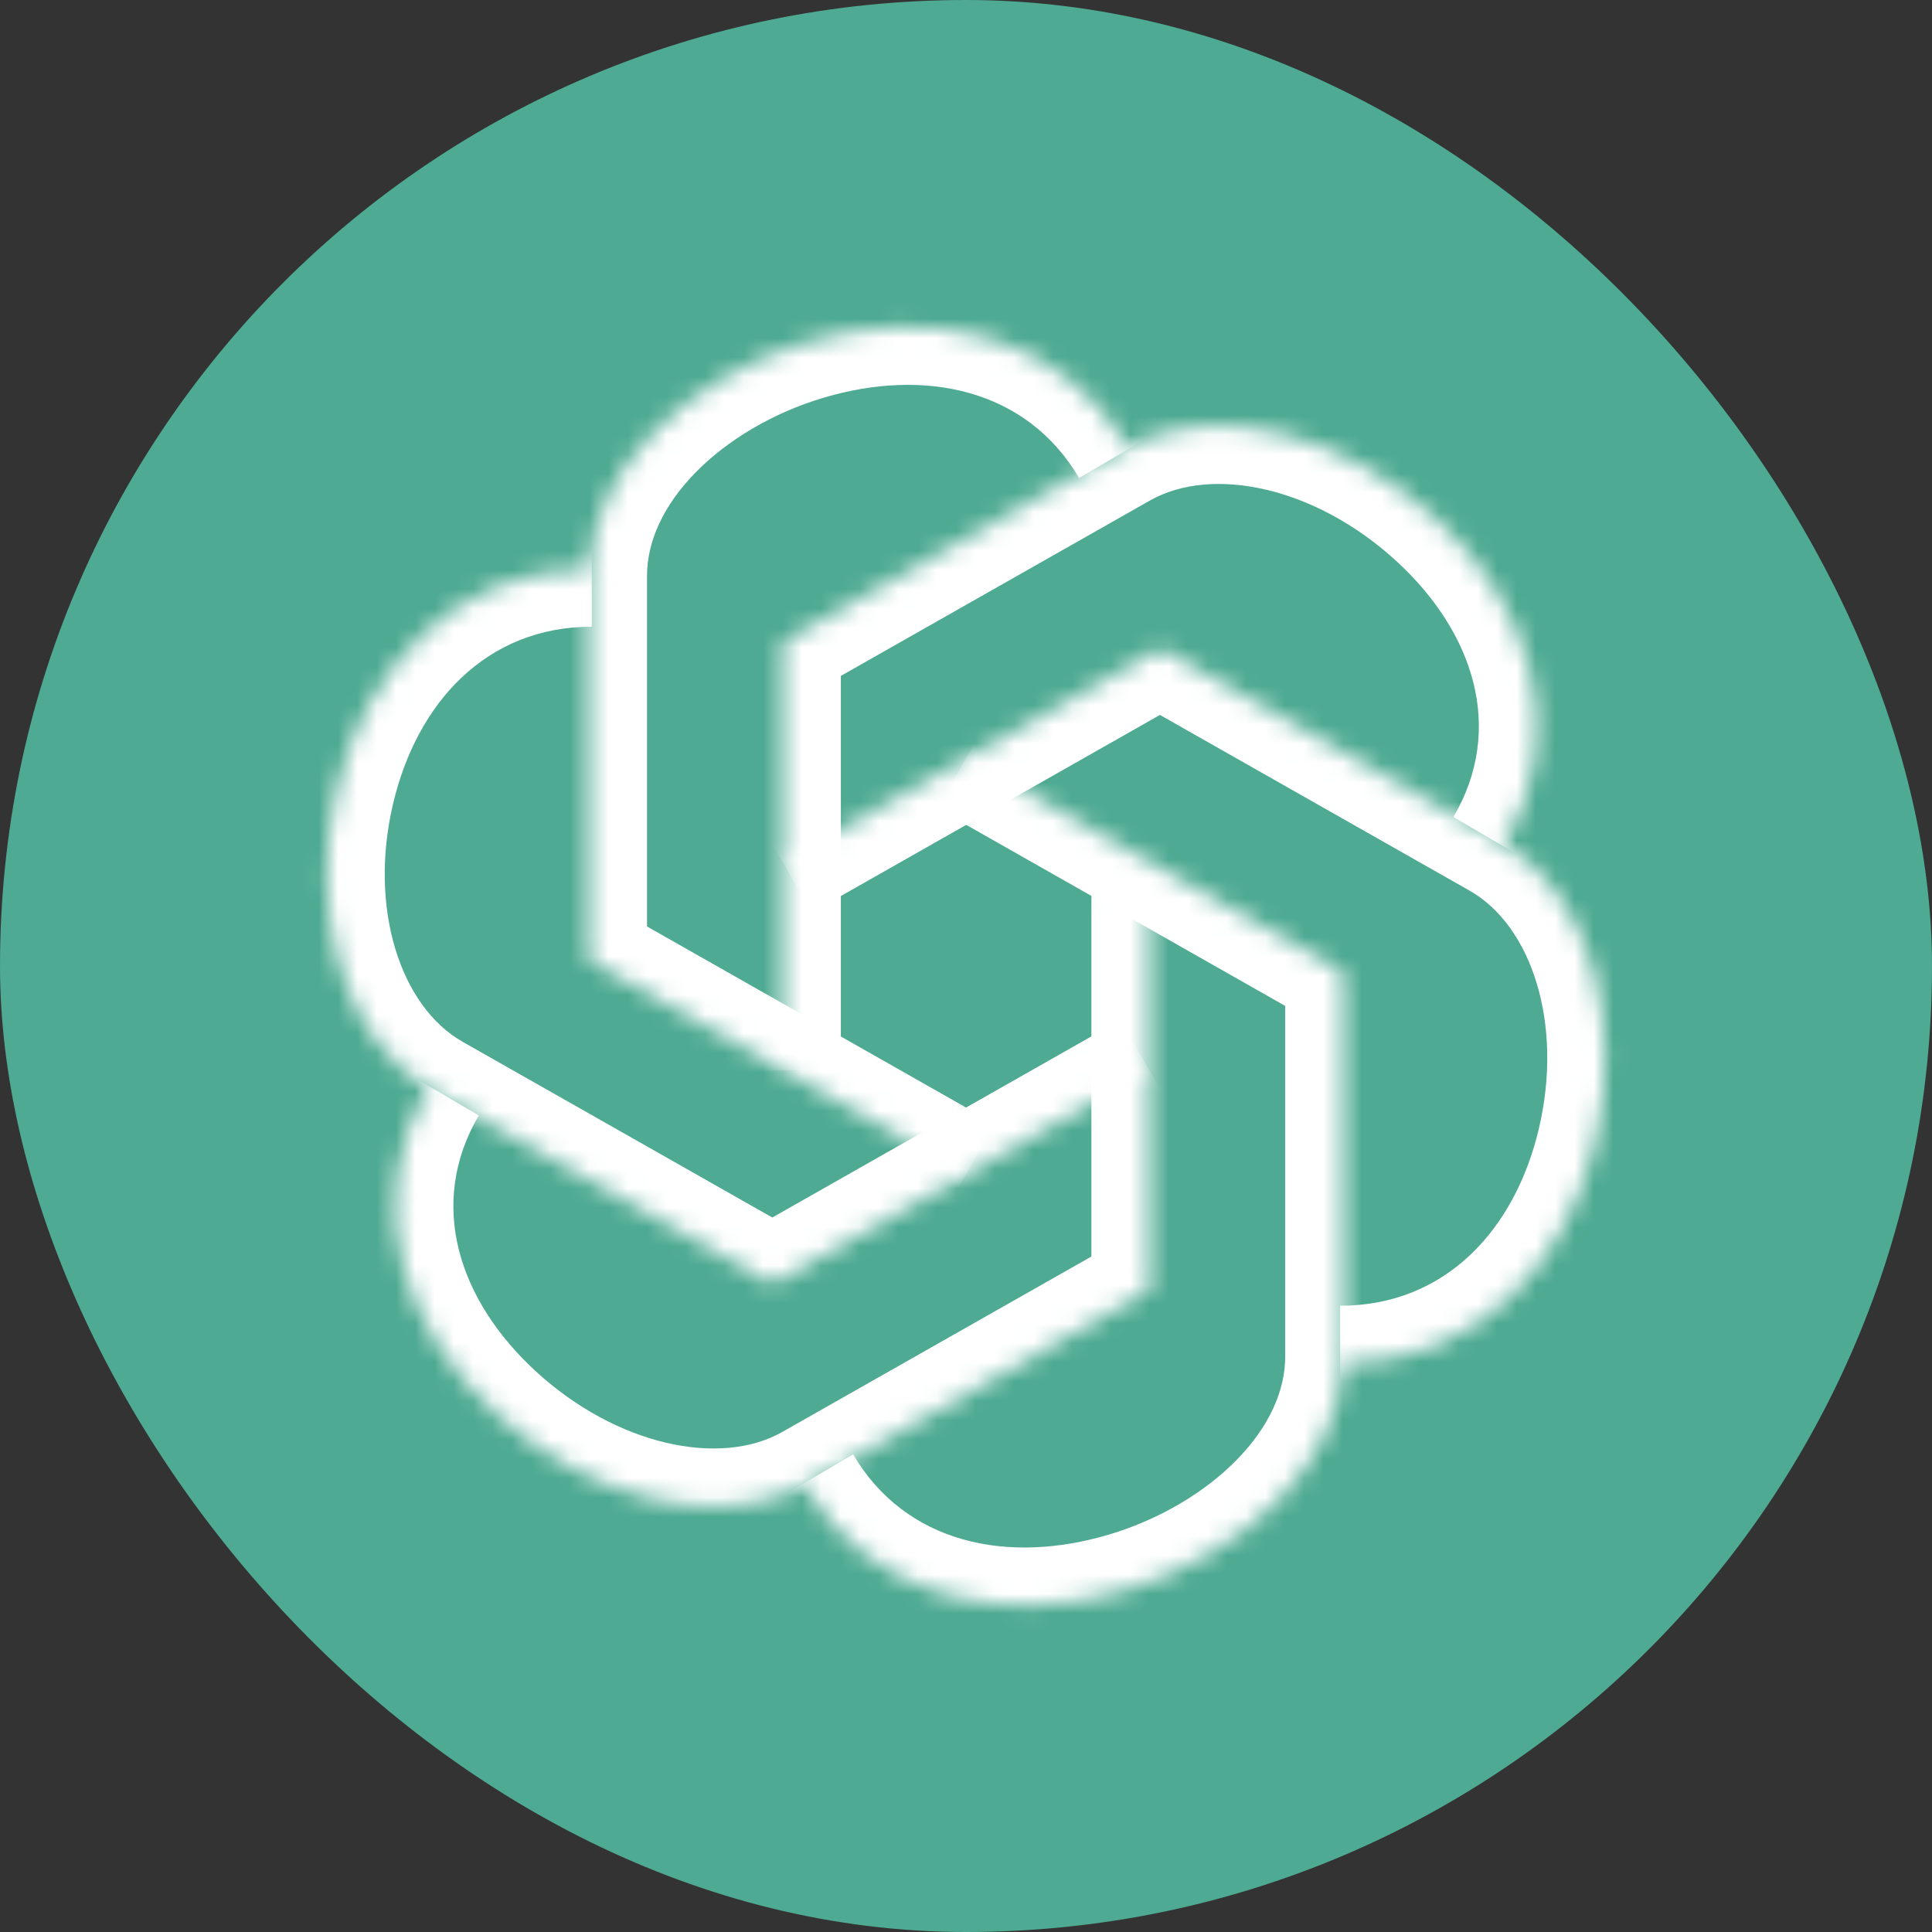 <svg width="100" height="100" viewBox="0 0 100 100" fill="none" xmlns="http://www.w3.org/2000/svg">
<rect x="0" y="0" width="100" height="100" fill="#333333" stroke="none"/>
<g id="Frame 124">
<rect width="100" height="100" rx="50" fill="#4EAA92"/>
<g id="Group 7118">
<g id="Vector">
<mask id="path-2-inside-1_1628_814" fill="white">
<path d="M40.522 55.392V33.238L58.035 23.3C67.738 17.792 85.109 31.377 77.816 43.807"/>
</mask>
<path d="M40.522 33.238L39.041 30.629C38.102 31.162 37.522 32.158 37.522 33.238H40.522ZM58.035 23.3L59.515 25.909L59.515 25.909L58.035 23.3ZM43.522 55.392V33.238H37.522V55.392H43.522ZM42.003 35.847L59.515 25.909L56.554 20.691L39.041 30.629L42.003 35.847ZM59.515 25.909C62.751 24.072 68.1 25.21 72.271 29.037C76.287 32.722 77.91 37.719 75.229 42.289L80.404 45.325C85.016 37.465 81.6 29.454 76.327 24.616C71.21 19.92 63.022 17.019 56.554 20.691L59.515 25.909Z" fill="white" mask="url(#path-2-inside-1_1628_814)"/>
</g>
<g id="Vector_2">
<mask id="path-4-inside-2_1628_814" fill="white">
<path d="M40.522 44.632L60.038 33.555L77.55 43.493C87.253 49.001 83.967 70.585 69.365 70.585"/>
</mask>
<path d="M60.038 33.555L61.518 30.946C60.6 30.424 59.475 30.424 58.557 30.946L60.038 33.555ZM77.55 43.493L79.031 40.884L79.031 40.884L77.55 43.493ZM42.003 47.241L61.519 36.164L58.557 30.946L39.041 42.023L42.003 47.241ZM58.557 36.164L76.07 46.102L79.031 40.884L61.518 30.946L58.557 36.164ZM76.069 46.102C79.27 47.919 80.934 52.978 79.652 58.416C78.423 63.632 74.831 67.585 69.365 67.585V73.585C78.502 73.585 83.853 66.746 85.492 59.793C87.078 53.062 85.534 44.575 79.031 40.884L76.069 46.102Z" fill="white" mask="url(#path-4-inside-2_1628_814)"/>
</g>
<g id="Vector_3">
<mask id="path-6-inside-3_1628_814" fill="white">
<path d="M50.006 39.242L69.522 50.319V70.211C69.522 81.227 48.864 89.227 41.571 76.796"/>
</mask>
<path d="M69.522 50.319H72.522C72.522 49.239 71.942 48.243 71.003 47.71L69.522 50.319ZM48.525 41.851L68.041 52.928L71.003 47.71L51.487 36.633L48.525 41.851ZM66.522 50.319V70.211H72.522V50.319H66.522ZM66.522 70.211C66.522 71.988 65.689 73.84 64.031 75.542C62.372 77.245 60.021 78.642 57.419 79.423C52.137 81.007 46.859 79.881 44.158 75.278L38.983 78.314C43.575 86.142 52.273 87.231 59.143 85.169C62.617 84.127 65.886 82.236 68.329 79.729C70.772 77.221 72.522 73.943 72.522 70.211H66.522Z" fill="white" mask="url(#path-6-inside-3_1628_814)"/>
</g>
<g id="Vector_4">
<mask id="path-8-inside-4_1628_814" fill="white">
<path d="M59.49 45.031V66.785L41.977 76.724C32.274 82.231 14.903 68.647 22.196 56.216"/>
</mask>
<path d="M59.49 66.785L60.971 69.394C61.91 68.861 62.49 67.865 62.49 66.785H59.49ZM41.977 76.724L40.497 74.114L40.497 74.115L41.977 76.724ZM56.49 45.031V66.785H62.49V45.031H56.49ZM58.009 64.176L40.497 74.114L43.458 79.333L60.971 69.394L58.009 64.176ZM40.497 74.115C37.261 75.951 31.912 74.813 27.741 70.986C23.726 67.301 22.102 62.304 24.783 57.734L19.608 54.698C14.996 62.558 18.412 70.569 23.685 75.407C28.802 80.103 36.99 83.004 43.458 79.333L40.497 74.115Z" fill="white" mask="url(#path-8-inside-4_1628_814)"/>
</g>
<g id="Vector_5">
<mask id="path-10-inside-5_1628_814" fill="white">
<path d="M59.49 55.391L39.974 66.468L22.462 56.53C12.743 51.007 16.029 29.438 30.631 29.438"/>
</mask>
<path d="M39.974 66.468L38.494 69.077C39.412 69.599 40.537 69.599 41.455 69.077L39.974 66.468ZM22.462 56.53L20.98 59.138L20.981 59.139L22.462 56.53ZM58.009 52.782L38.493 63.859L41.455 69.077L60.971 58L58.009 52.782ZM41.455 63.859L23.942 53.921L20.981 59.139L38.494 69.077L41.455 63.859ZM23.944 53.922C20.731 52.096 19.067 47.032 20.346 41.6C21.573 36.389 25.165 32.438 30.631 32.438V26.438C21.496 26.438 16.143 33.271 14.506 40.225C12.921 46.958 14.473 55.441 20.98 59.138L23.944 53.922Z" fill="white" mask="url(#path-10-inside-5_1628_814)"/>
</g>
<g id="Vector_6">
<mask id="path-12-inside-6_1628_814" fill="white">
<path d="M50.006 60.778L30.49 49.701V29.809C30.49 18.793 51.148 10.793 58.441 23.224"/>
</mask>
<path d="M30.49 49.701H27.49C27.49 50.781 28.07 51.777 29.009 52.31L30.49 49.701ZM51.487 58.169L31.971 47.092L29.009 52.31L48.525 63.387L51.487 58.169ZM33.49 49.701V29.809H27.49V49.701H33.49ZM33.49 29.809C33.49 28.032 34.323 26.18 35.981 24.478C37.64 22.775 39.991 21.378 42.593 20.597C47.875 19.013 53.153 20.139 55.854 24.742L61.029 21.706C56.437 13.878 47.739 12.789 40.869 14.851C37.395 15.893 34.126 17.784 31.683 20.291C29.24 22.799 27.49 26.077 27.49 29.809H33.49Z" fill="white" mask="url(#path-12-inside-6_1628_814)"/>
</g>
</g>
</g>
</svg>
